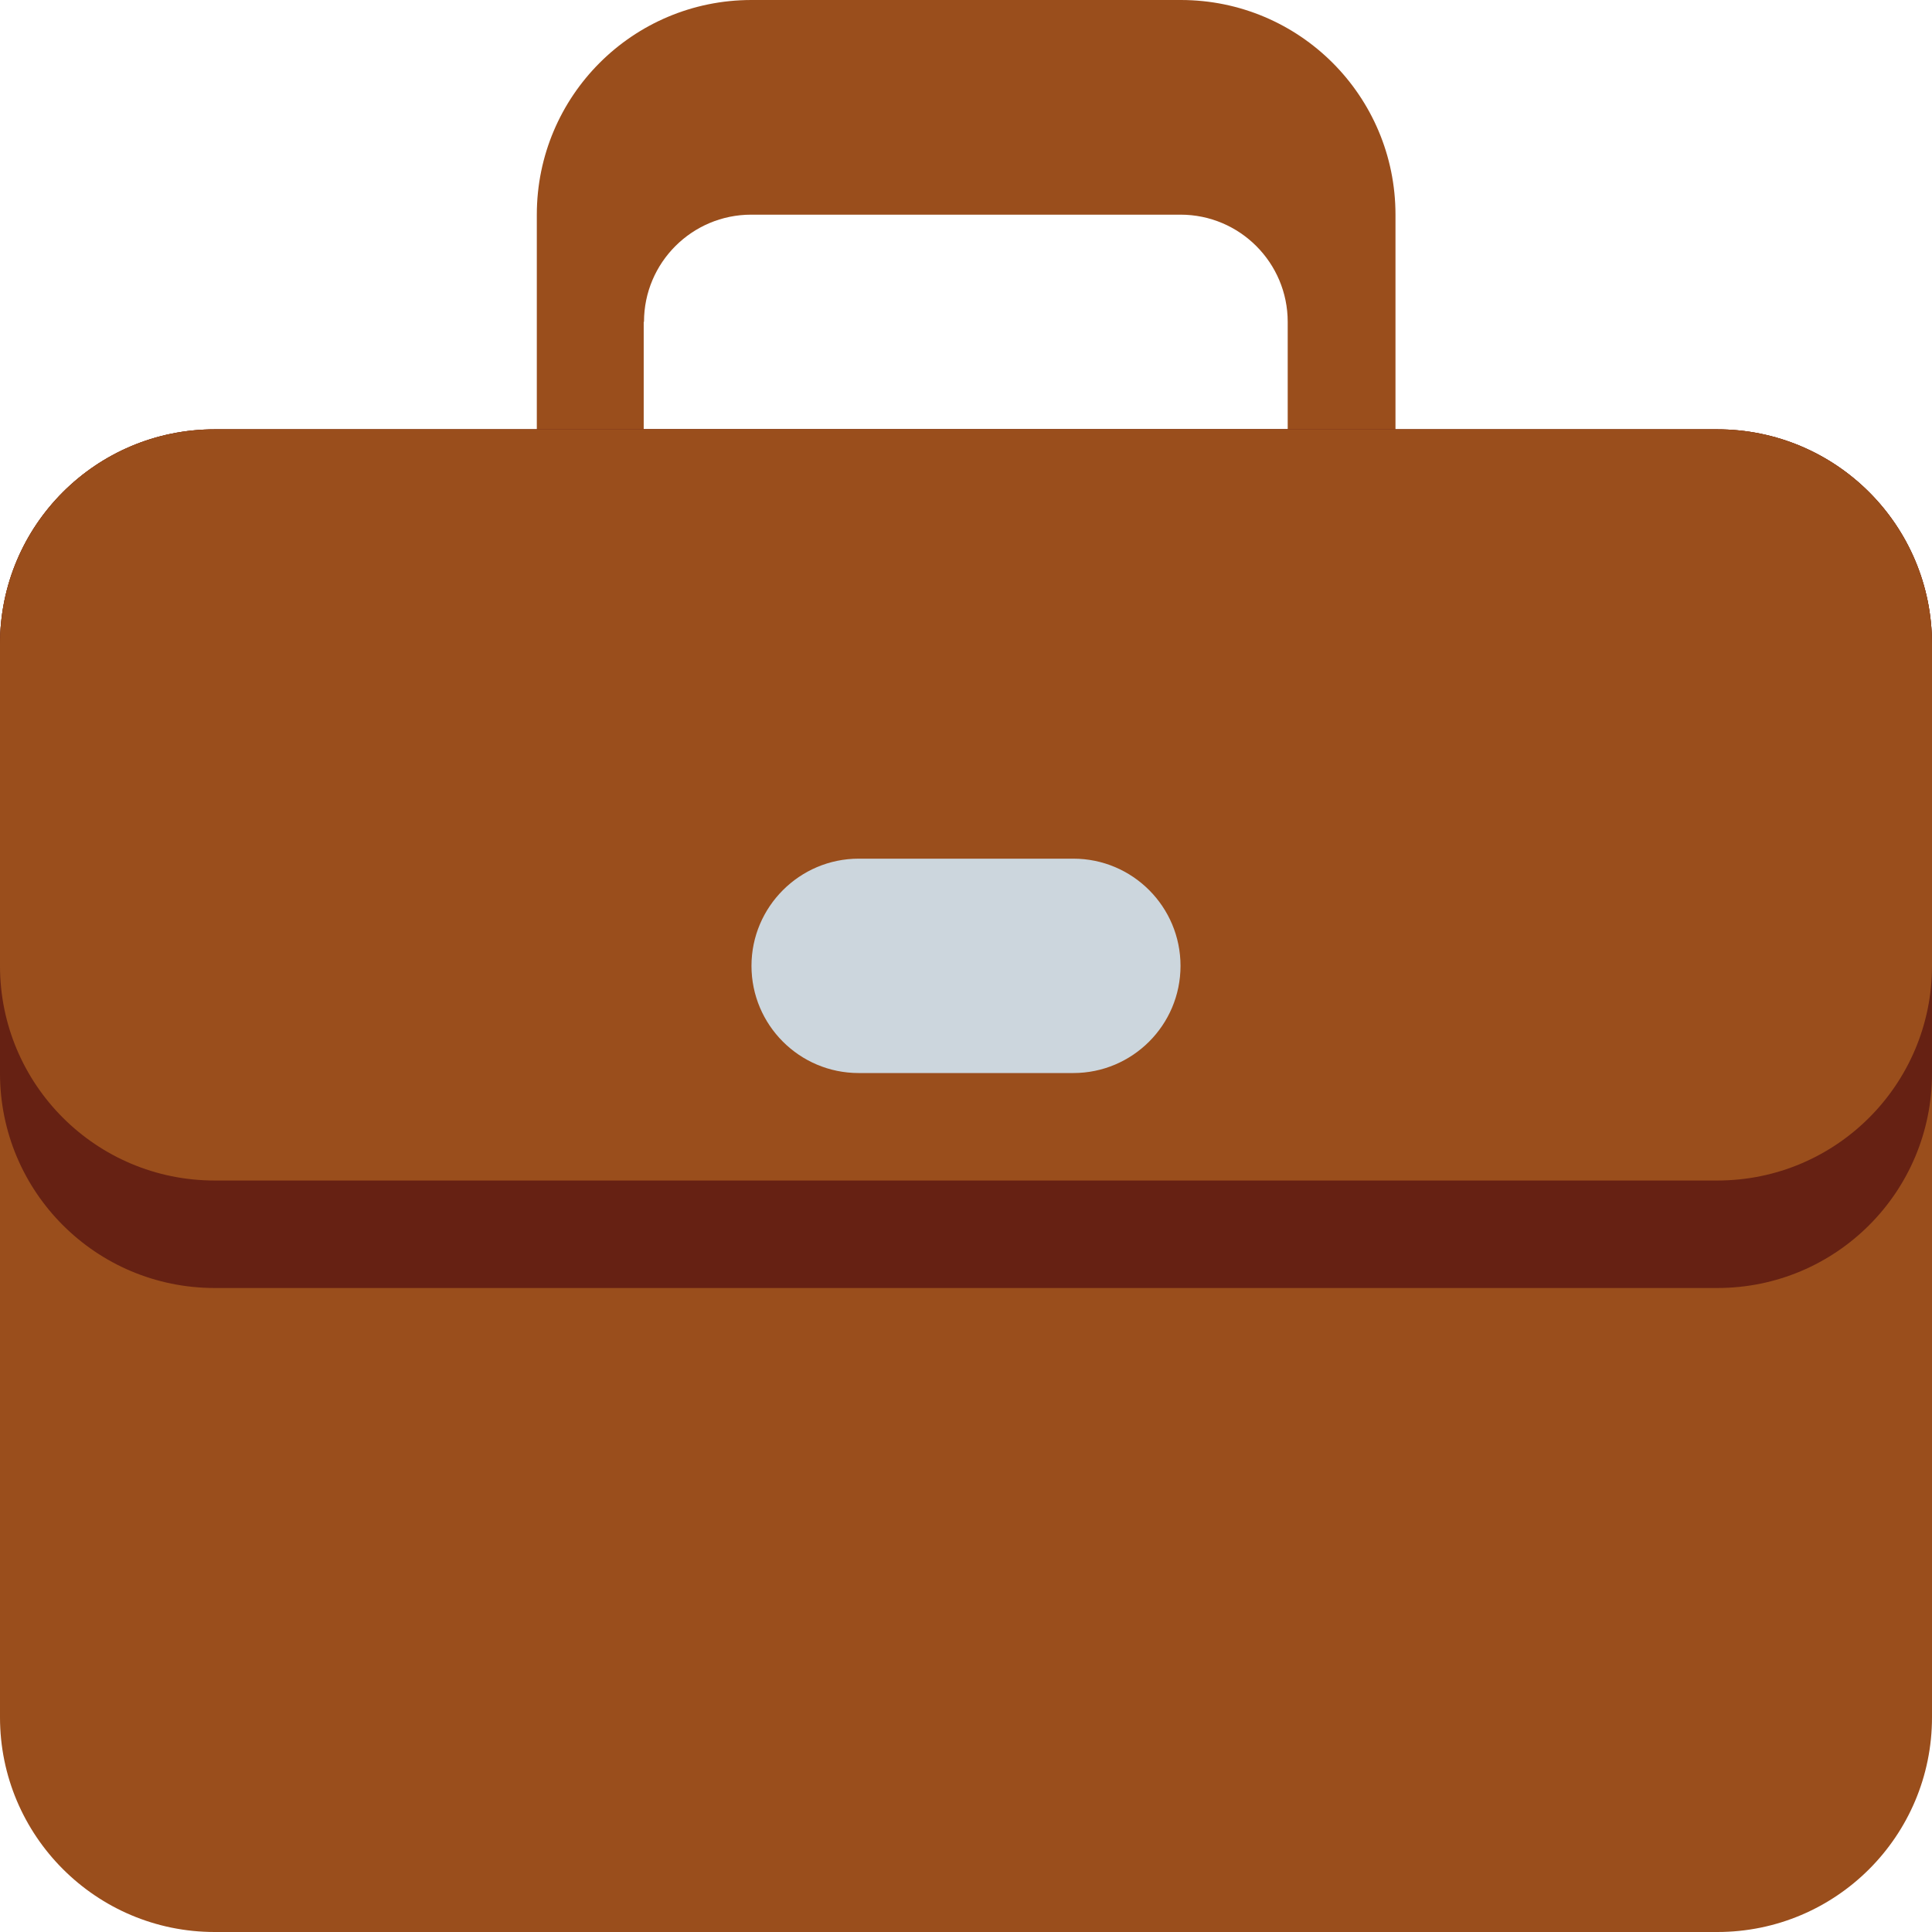 <svg xmlns="http://www.w3.org/2000/svg" id="Layer_1" data-name="Layer 1" width="65.79" height="65.79" viewBox="0 0 65.79 65.79"><defs><style>      .cls-1 {        fill: #ccd6dd;      }      .cls-1, .cls-2, .cls-3 {        stroke-width: 0px;      }      .cls-2 {        fill: #662113;      }      .cls-3 {        fill: #9a4e1c;      }    </style></defs><path class="cls-3" d="M21.93,10.96c0-2.02,1.64-3.65,3.65-3.65h14.62c2.02,0,3.65,1.64,3.65,3.65v3.65h-21.93v-3.65ZM58.48,14.62h-10.96v-7.31c0-4.04-3.27-7.31-7.31-7.31h-14.62c-4.04,0-7.31,3.27-7.31,7.31v7.31H7.31C3.27,14.62,0,17.89,0,21.93v36.55C0,62.51,3.27,65.79,7.31,65.79h51.17c4.04,0,7.31-3.27,7.31-7.31V21.93c0-4.04-3.27-7.31-7.31-7.31Z"></path><path class="cls-2" d="M65.79,36.55c0,4.04-3.27,7.31-7.31,7.31H7.31c-4.04,0-7.31-3.27-7.31-7.31v-14.62c0-4.04,3.27-7.31,7.31-7.31h51.17c4.04,0,7.31,3.27,7.31,7.31v14.62Z"></path><path class="cls-3" d="M65.79,32.89c0,4.04-3.27,7.31-7.31,7.31H7.31c-4.04,0-7.31-3.27-7.31-7.31v-10.96c0-4.04,3.27-7.31,7.31-7.31h51.17c4.04,0,7.31,3.27,7.31,7.31v10.96Z"></path><path class="cls-1" d="M40.2,32.89c0,2.02-1.64,3.65-3.65,3.65h-7.31c-2.02,0-3.65-1.64-3.65-3.65s1.64-3.65,3.65-3.65h7.31c2.02,0,3.65,1.64,3.65,3.65"></path></svg>